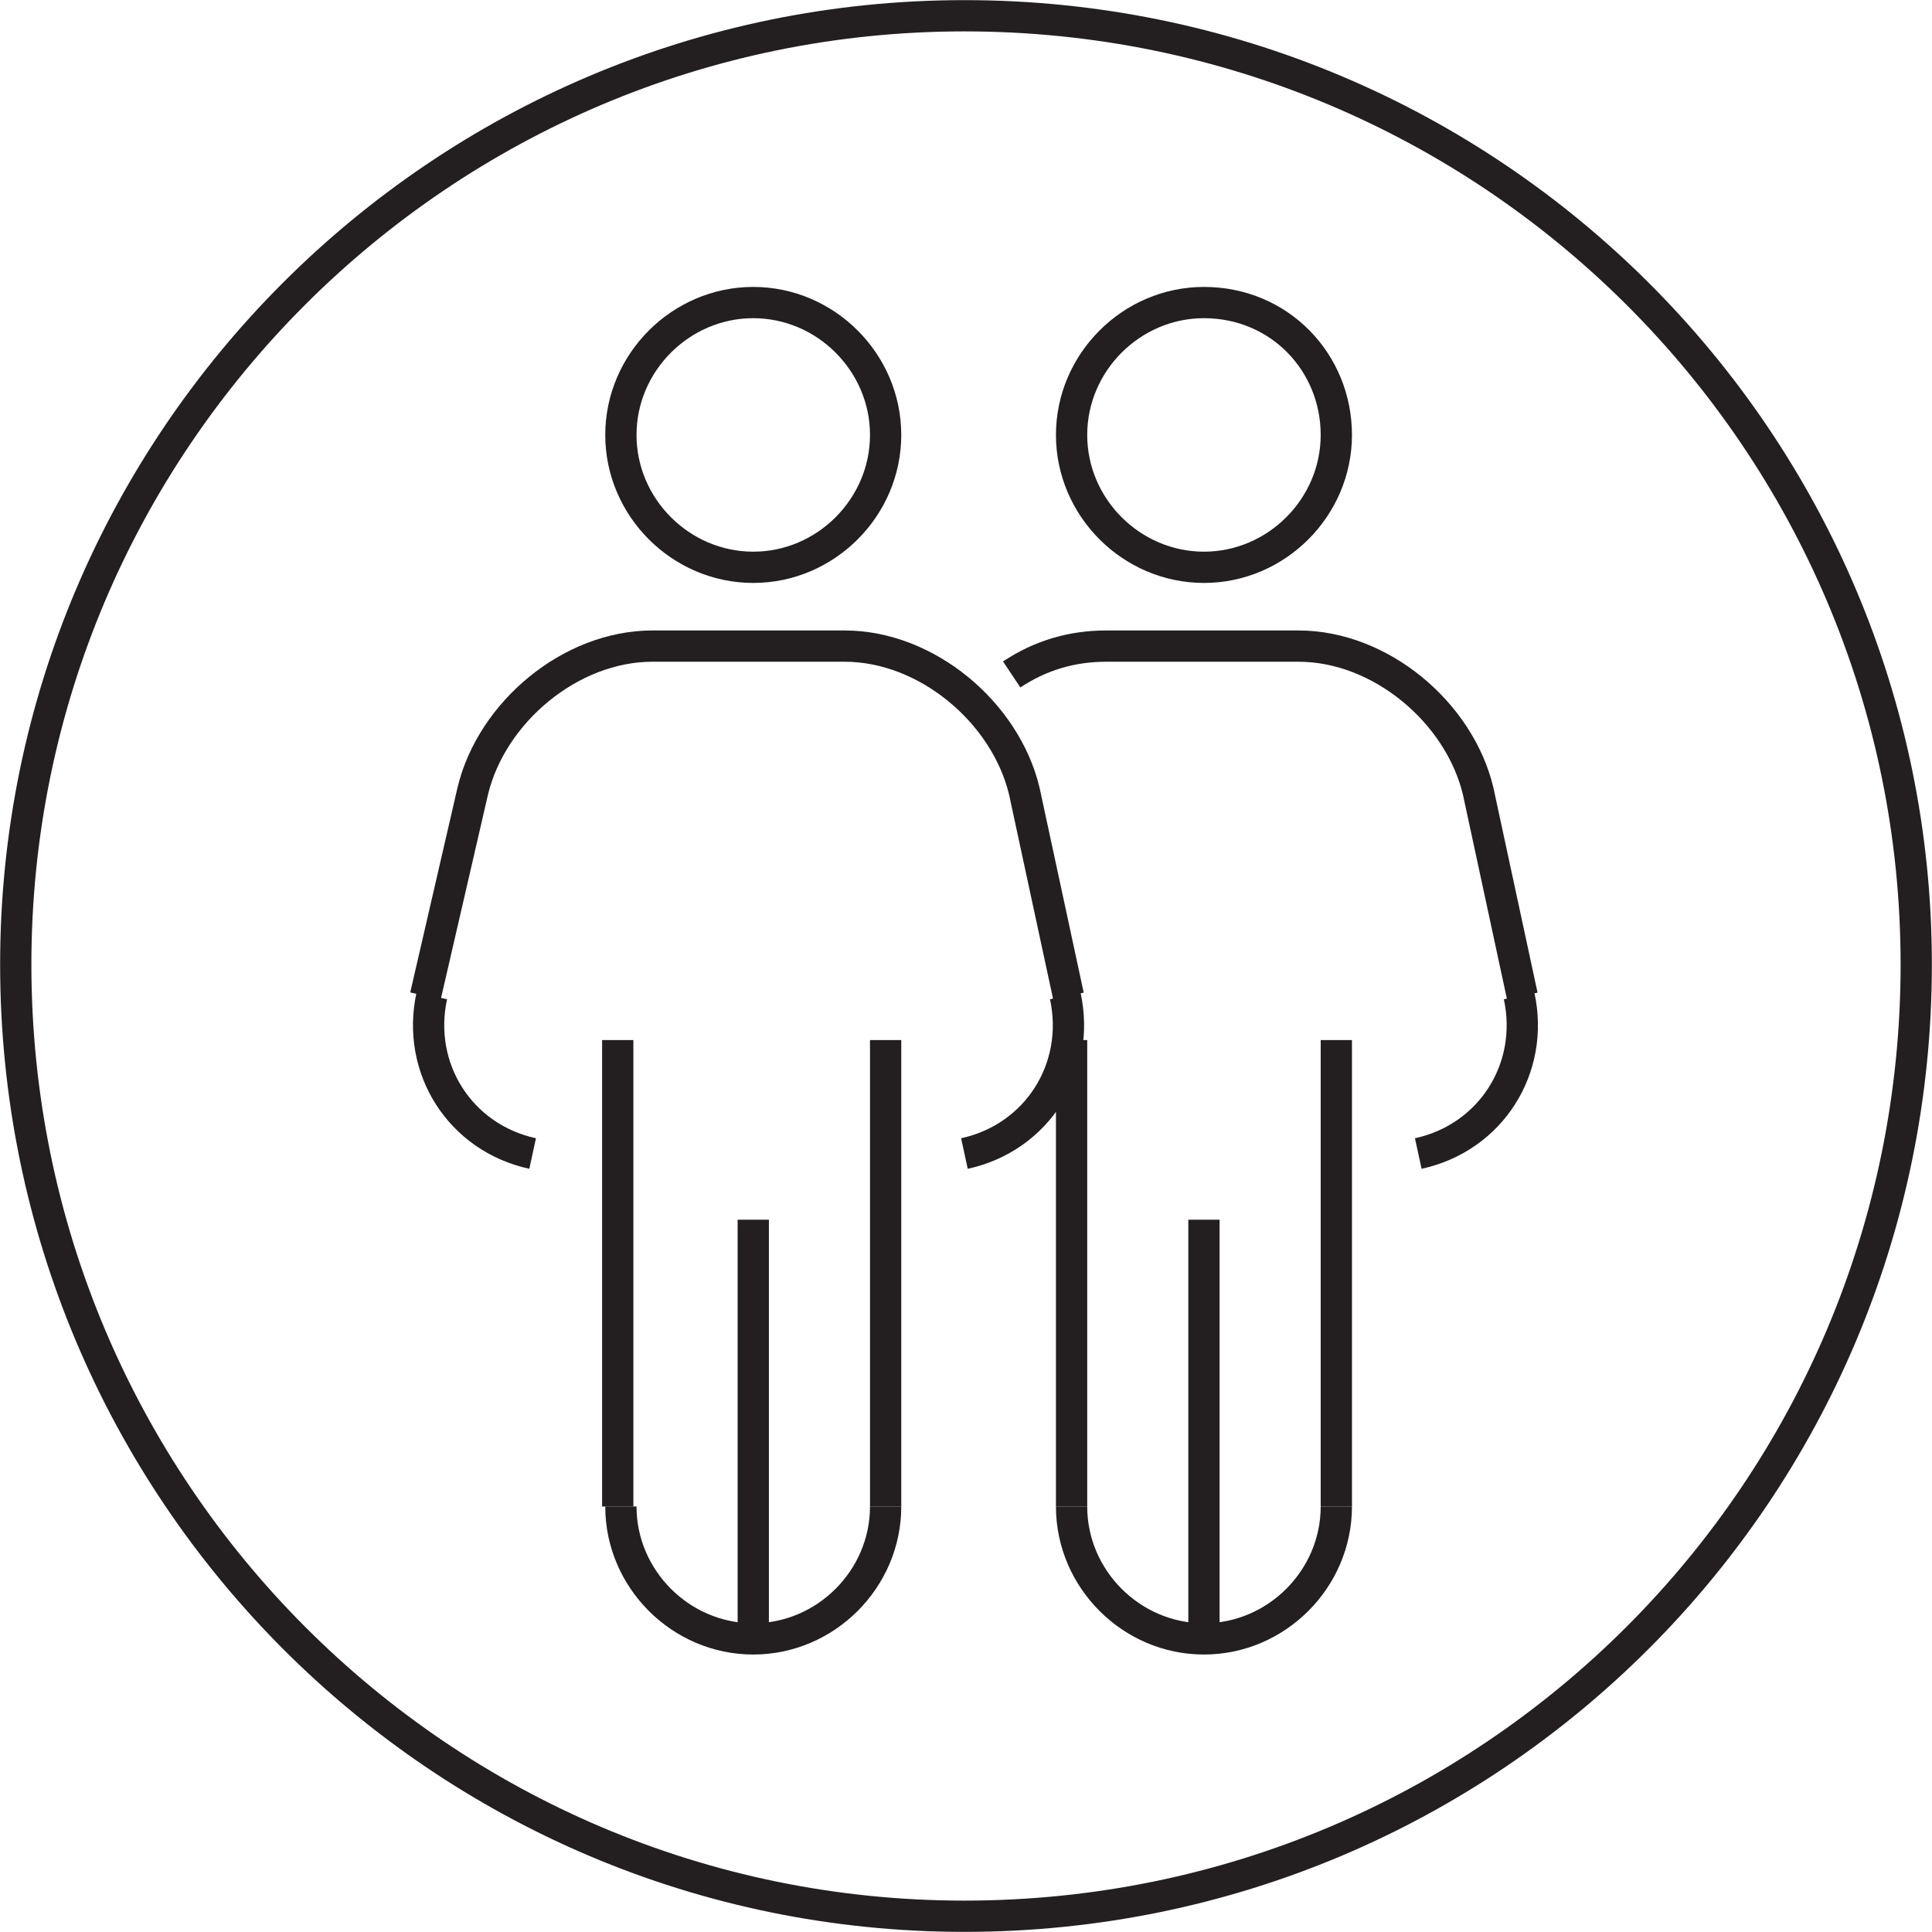 <?xml version="1.0" encoding="utf-8"?>
<!-- Generator: Adobe Illustrator 26.0.2, SVG Export Plug-In . SVG Version: 6.00 Build 0)  -->
<svg version="1.1" id="Layer_1" xmlns="http://www.w3.org/2000/svg" xmlns:xlink="http://www.w3.org/1999/xlink" x="0px" y="0px"
	 viewBox="0 0 61.3 61.3" style="enable-background:new 0 0 61.3 61.3;" xml:space="preserve">
<style type="text/css">
	.st0{fill:none;stroke:#231F20;stroke-width:0.992;stroke-miterlimit:10;}
</style>
<path class="st0" d="M60.8,30.6c0,16.7-13.5,30.2-30.2,30.2C14,60.8,0.5,47.3,0.5,30.6C0.5,14,14,0.5,30.6,0.5
	C47.3,0.5,60.8,14,60.8,30.6z"/>
<path class="st0" d="M28.1,13.8c0,2.3-1.9,4.2-4.2,4.2s-4.2-1.9-4.2-4.2c0-2.3,1.9-4.2,4.2-4.2S28.1,11.5,28.1,13.8z"/>
<path class="st0" d="M33.9,31.6l-1.4-6.5c-0.6-2.5-3.1-4.6-5.7-4.6h-6.1c-2.6,0-5.1,2.1-5.7,4.6l-1.5,6.5"/>
<line class="st0" x1="19.6" y1="33" x2="19.6" y2="47.8"/>
<line class="st0" x1="23.9" y1="38.7" x2="23.9" y2="52"/>
<line class="st0" x1="28.1" y1="33" x2="28.1" y2="47.8"/>
<path class="st0" d="M28.1,47.8c0,2.3-1.9,4.2-4.2,4.2c-2.3,0-4.2-1.9-4.2-4.2"/>
<path class="st0" d="M16.9,36.6c-2.3-0.5-3.7-2.7-3.2-5"/>
<path class="st0" d="M30.6,36.6c2.3-0.5,3.7-2.7,3.2-5"/>
<path class="st0" d="M42.4,13.8c0,2.3-1.9,4.2-4.2,4.2c-2.3,0-4.2-1.9-4.2-4.2c0-2.3,1.9-4.2,4.2-4.2C40.6,9.6,42.4,11.5,42.4,13.8z
	"/>
<path class="st0" d="M48.3,31.6l-1.4-6.5c-0.6-2.5-3.1-4.6-5.7-4.6h-6.1c-1.1,0-2.1,0.3-3,0.9"/>
<line class="st0" x1="34" y1="33" x2="34" y2="47.8"/>
<line class="st0" x1="38.2" y1="38.7" x2="38.2" y2="52"/>
<line class="st0" x1="42.4" y1="33" x2="42.4" y2="47.8"/>
<path class="st0" d="M42.4,47.8c0,2.3-1.9,4.2-4.2,4.2c-2.3,0-4.2-1.9-4.2-4.2"/>
<path class="st0" d="M45,36.6c2.3-0.5,3.7-2.7,3.2-5"/>
</svg>
